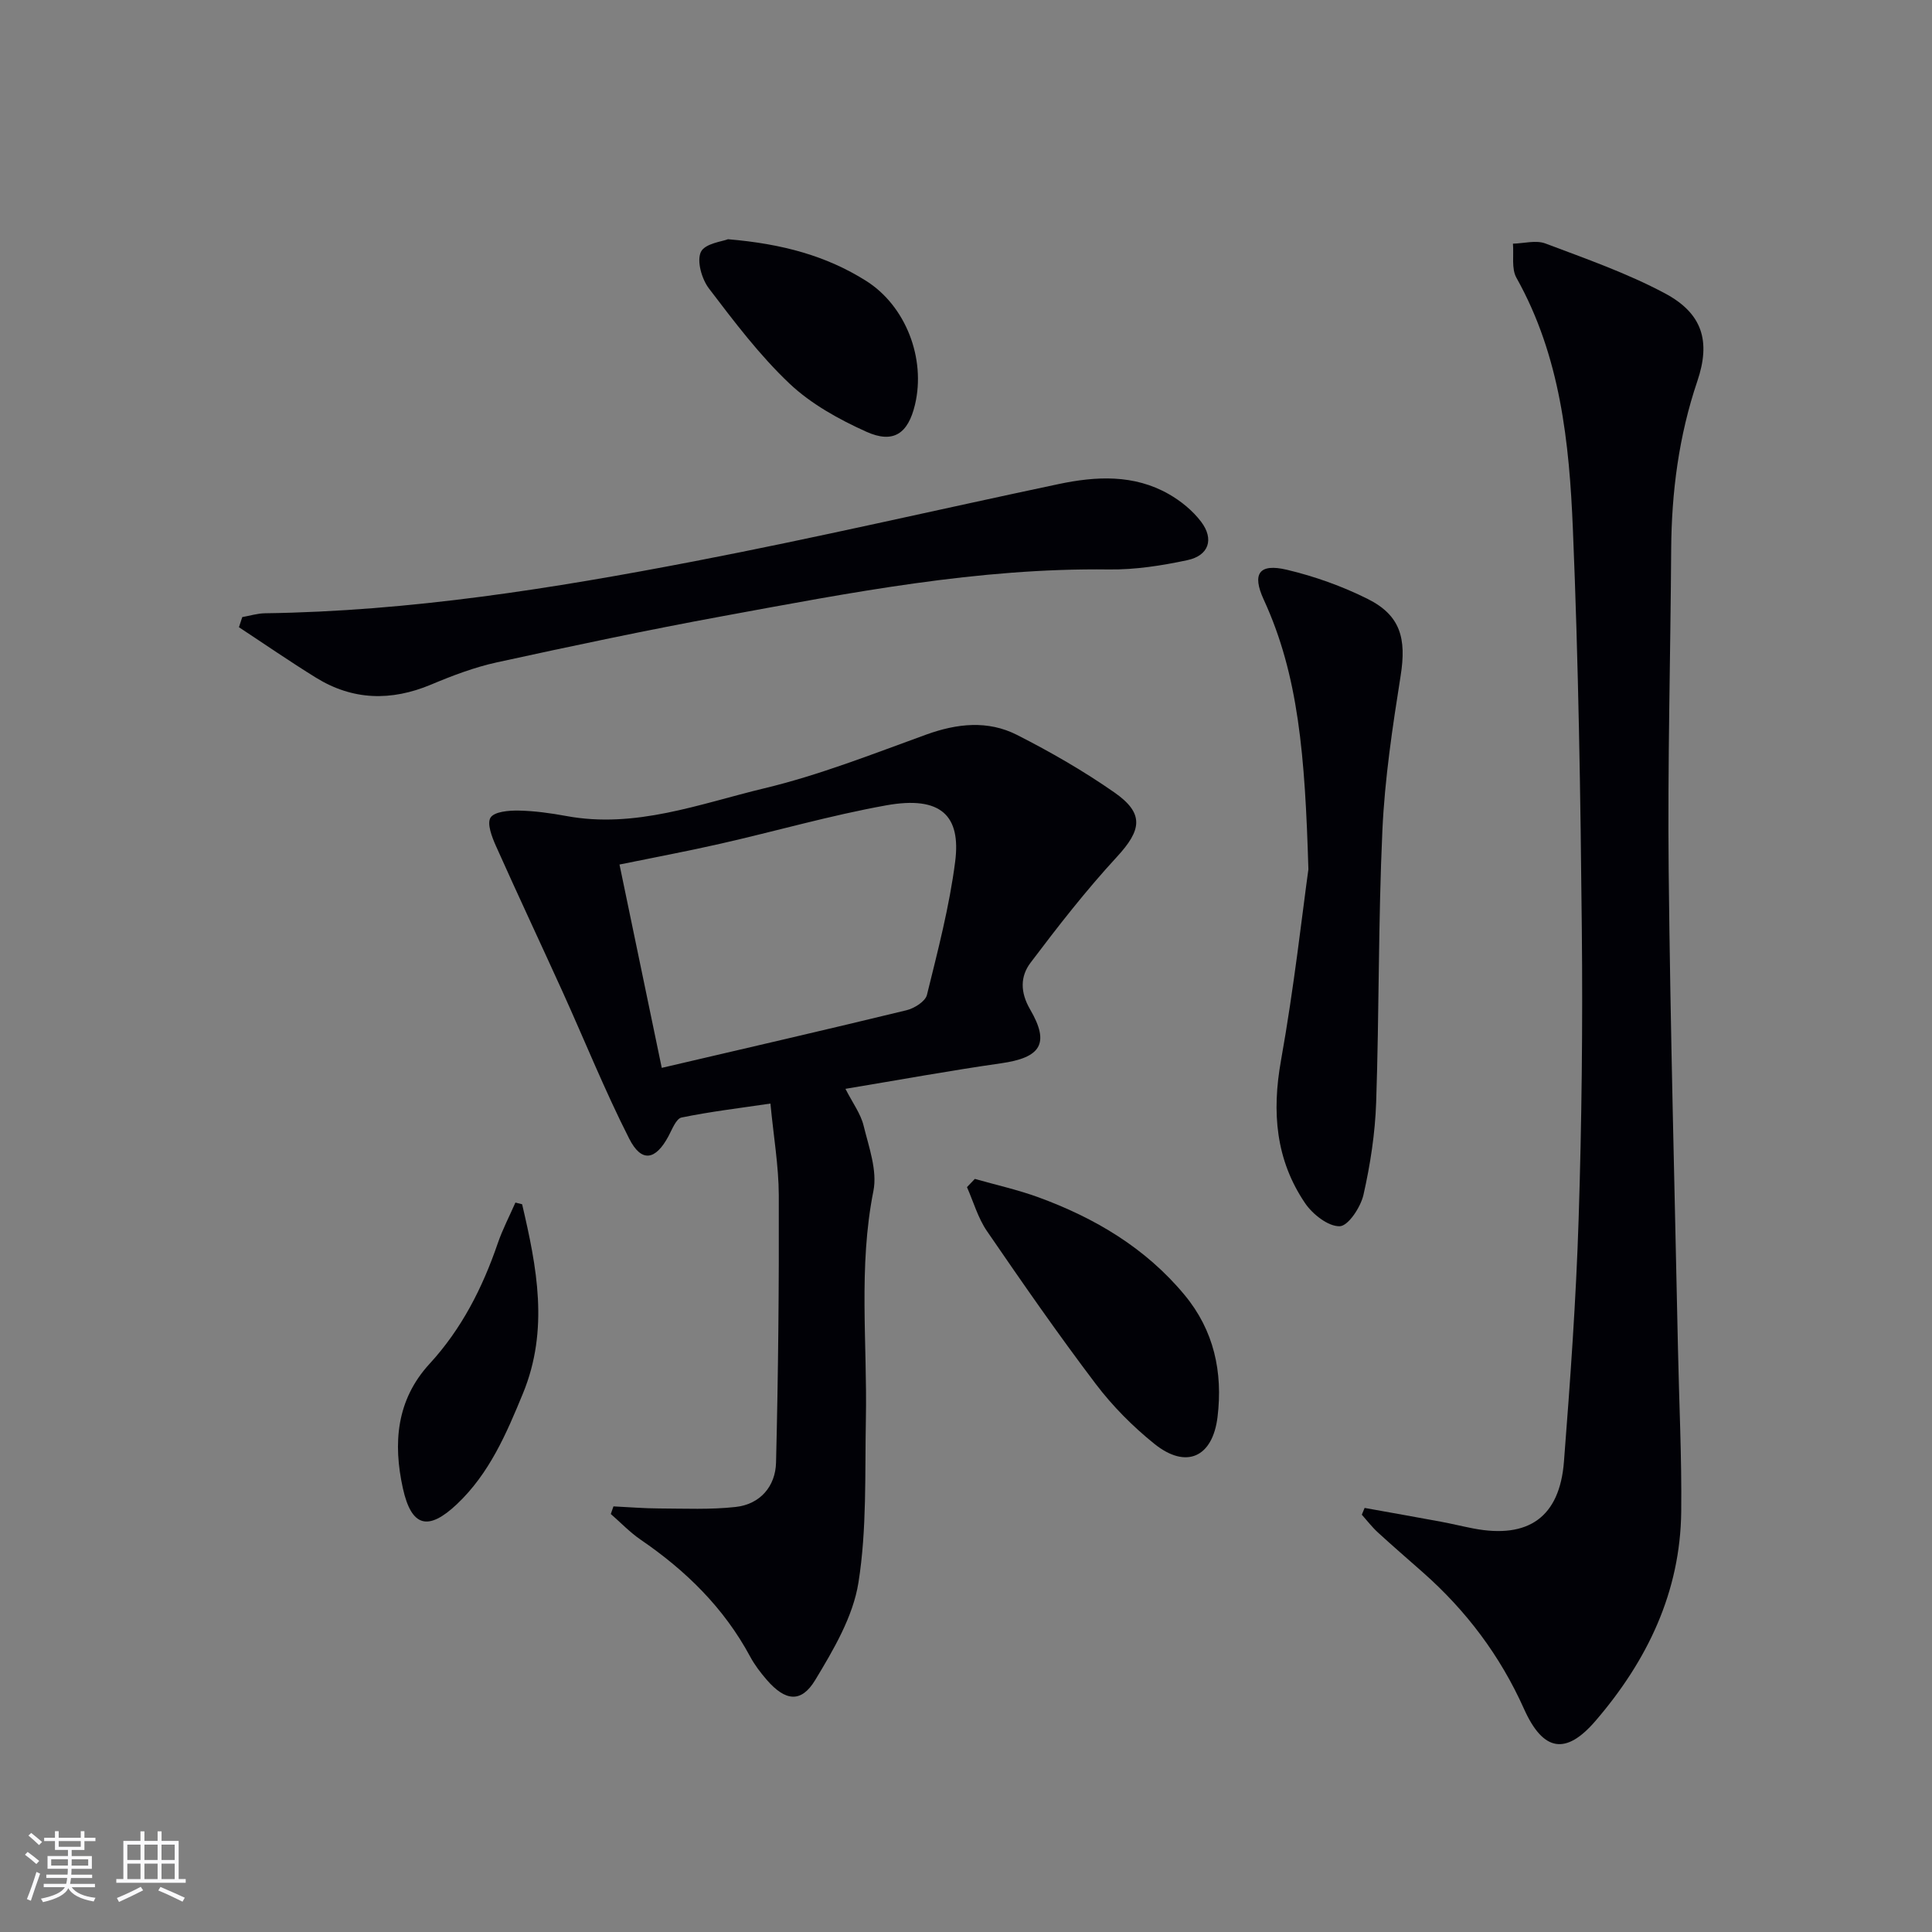 <svg enable-background="new 0 0 400 400" viewBox="0 0 400 400" xmlns="http://www.w3.org/2000/svg"><rect x="0" y="0" width="400" height="400" fill="#808080" stroke="none"/><g fill="#010106"><path d="m282.53 312.2c5.24.94 10.49 1.87 15.73 2.84 2.28.42 4.54.98 6.82 1.42 11.36 2.17 17.83-2.35 18.72-13.85 1.3-16.74 2.51-33.5 3.04-50.28.64-19.96.86-39.94.66-59.91-.27-27.62-.7-55.25-1.85-82.85-.74-17.93-2.59-35.84-11.69-52.06-1.06-1.89-.52-4.69-.72-7.06 2.25-.05 4.76-.78 6.72-.04 8.36 3.15 16.87 6.13 24.72 10.31 7.81 4.16 9.54 9.92 6.73 18.21-3.83 11.32-5.33 22.93-5.41 34.81-.14 22.14-.75 44.28-.52 66.41.34 32.95 1.24 65.89 1.92 98.84.23 11.31.8 22.62.68 33.92-.17 16.71-7.04 30.92-17.73 43.36-6.12 7.12-10.83 6.45-14.83-2.48-4.94-11.02-11.95-20.32-20.93-28.25-3.12-2.76-6.27-5.47-9.33-8.28-1.21-1.11-2.22-2.43-3.31-3.66.2-.47.39-.93.58-1.4z"/><path d="m175.04 225.43c1.49 2.93 3.16 5.15 3.76 7.63 1.09 4.44 2.87 9.3 2.03 13.52-3.14 15.75-1.25 31.52-1.56 47.28-.22 11.29.22 22.74-1.54 33.81-1.12 7.05-5.16 13.89-8.96 20.18-2.9 4.8-6.19 4.35-10-.03-1.3-1.5-2.54-3.12-3.47-4.86-5.42-10.07-13.29-17.78-22.64-24.17-2.24-1.53-4.14-3.54-6.2-5.33.18-.53.37-1.05.55-1.58 3.16.15 6.32.42 9.48.43 5.28.02 10.6.27 15.82-.31 5.1-.56 8.24-4.3 8.36-9.18.46-18.44.63-36.9.57-55.34-.02-6.09-1.08-12.17-1.73-19-6.46.96-12.48 1.67-18.4 2.89-1.12.23-1.95 2.44-2.7 3.85-2.68 5.01-5.59 5.55-8.14.53-5.02-9.88-9.17-20.21-13.75-30.32-4.59-10.11-9.32-20.16-13.85-30.3-.82-1.84-1.89-4.61-1.11-5.85.79-1.24 3.76-1.49 5.76-1.46 3.3.06 6.63.52 9.89 1.12 14.32 2.67 27.62-2.51 41.03-5.73 11.4-2.73 22.43-7.1 33.49-11.11 6.41-2.32 12.78-3.02 18.84.06 6.94 3.53 13.76 7.45 20.14 11.9 6.25 4.36 5.67 7.78.51 13.37-6.38 6.92-12.2 14.39-17.87 21.91-2.1 2.79-2.17 6.06-.07 9.66 4.14 7.1 2.18 9.98-6.06 11.15-10.52 1.5-20.97 3.42-32.18 5.28zm-38.03-4.34c17.45-4.08 34.09-7.9 50.67-11.93 1.62-.39 3.89-1.82 4.23-3.16 2.25-9.14 4.66-18.32 5.85-27.63 1.2-9.41-2.85-13.69-14.29-11.63-11.57 2.08-22.91 5.36-34.39 7.96-6.89 1.57-13.84 2.86-20.82 4.29 3 14.42 5.86 28.16 8.75 42.1z"/><path d="m50.16 127.76c1.57-.27 3.13-.77 4.71-.79 30.03-.41 59.56-5.12 88.92-10.77 25.22-4.85 50.25-10.67 75.39-15.98 7.78-1.64 15.58-2.03 22.79 2.07 2.53 1.44 4.98 3.44 6.72 5.75 2.72 3.6 1.57 6.99-2.84 7.93-5.32 1.14-10.84 2-16.26 1.93-27.11-.35-53.53 4.81-79.97 9.67-15.64 2.87-31.2 6.17-46.73 9.56-4.67 1.02-9.23 2.75-13.65 4.61-8.26 3.46-16.2 3.28-23.83-1.44-5.4-3.34-10.63-6.95-15.94-10.44.22-.71.46-1.41.69-2.1z"/><path d="m270.89 179.98c-.7-23.59-2.05-40.2-9.24-55.82-2.5-5.42-.94-7.55 4.77-6.2 5.74 1.36 11.46 3.4 16.74 6.04 6.8 3.4 8.05 8.17 6.83 15.89-1.68 10.61-3.29 21.3-3.78 32.01-.86 18.76-.66 37.56-1.29 56.34-.22 6.41-1.21 12.87-2.63 19.14-.58 2.55-3.16 6.46-4.92 6.5-2.39.06-5.61-2.48-7.17-4.78-6.08-8.97-6.9-18.84-4.99-29.51 2.74-15.32 4.45-30.81 5.68-39.61z"/><path d="m201.83 244.08c4.39 1.25 8.87 2.24 13.15 3.8 11.71 4.28 22.22 10.51 30.28 20.24 6.08 7.33 7.94 15.95 6.82 25.23-1.01 8.37-6.49 10.87-13.06 5.6-4.49-3.61-8.68-7.83-12.15-12.41-7.82-10.32-15.21-20.97-22.53-31.65-1.86-2.71-2.79-6.06-4.14-9.11.55-.58 1.09-1.14 1.63-1.7z"/><path d="m150.72 49.53c11.32.95 20.38 3.46 28.55 8.59 8.28 5.2 12.44 16.11 10.17 25.66-1.43 5.99-4.45 8.14-10.09 5.6-5.67-2.56-11.43-5.74-15.9-9.97-6.21-5.88-11.46-12.84-16.67-19.68-1.49-1.96-2.56-5.68-1.67-7.57.84-1.77 4.54-2.18 5.61-2.63z"/><path d="m108.1 249.33c3.04 12.99 5.61 25.95.17 39.17-3.43 8.34-6.95 16.57-13.67 22.92-5.94 5.61-9.41 4.76-11.19-3.29-2.05-9.29-1.36-18.27 5.51-25.75 6.66-7.24 10.98-15.75 14.14-24.98.99-2.88 2.42-5.61 3.65-8.42.46.12.92.24 1.39.35z"/></g><path d="m5.17 384 .55-.58c.85.61 1.65 1.24 2.4 1.87l-.59.64c-.83-.73-1.62-1.38-2.36-1.93m1.22 9.53-.82-.34c.71-1.76 1.37-3.64 1.98-5.63.24.13.5.25.76.36-.6 1.67-1.24 3.54-1.92 5.61m-.5-13.5.57-.54c.56.44 1.31 1.06 2.26 1.87l-.64.64c-.68-.66-1.41-1.32-2.19-1.97m3.25.46h2.24v-1.36h.77v1.36h4.57v-1.36h.76v1.36h2.28v.69h-2.28v1.84h-2.64v1.26h4.18v2.64h-4.21c0 .45-.02.86-.05 1.21h4.32v.69h-4.38c-.04.34-.1.75-.19 1.22h5.15v.69h-4.82c.87 1.19 2.51 1.92 4.93 2.19-.17.32-.3.57-.37.76-2.77-.49-4.52-1.41-5.26-2.76-.56 1.26-2.3 2.23-5.24 2.9-.12-.24-.26-.48-.43-.72 2.73-.55 4.38-1.34 4.96-2.38h-4.38v-.69h4.65c.1-.38.17-.79.21-1.22h-4.32v-.69h4.4c.03-.34.05-.75.05-1.21h-4.2v-2.64h4.23v-1.26h-2.69v-1.84h-2.24zm1.46 4.46v1.29h3.45c.01-.4.02-.57.01-.53v-.32-.45h-3.46zm1.55-2.59h4.57v-1.19h-4.57zm6.11 2.59h-3.42v.77c-.01.19-.01.37-.02.53h3.44z" fill="#fafafc"/><path d="m32.63 379.16h.82v1.98h3.54v7.89h1.46v.78h-14.37v-.78h1.46v-7.89h3.54v-1.98h.82v1.98h2.73zm-3.49 11.48.5.73c-1.61.82-3.28 1.63-5 2.41-.13-.27-.28-.55-.44-.82 1.75-.72 3.4-1.49 4.94-2.32m-2.78-5.55h2.73v-3.18h-2.73zm0 3.95h2.73v-3.2h-2.73zm3.54-3.95h2.73v-3.18h-2.73zm0 3.95h2.73v-3.2h-2.73zm7.89 4.68c-1.84-.92-3.51-1.7-5.02-2.32l.45-.73c1.89.8 3.57 1.55 5.04 2.23zm-1.62-11.81h-2.73v3.18h2.73zm-2.73 7.13h2.73v-3.2h-2.73z" fill="#fafafc"/></svg>